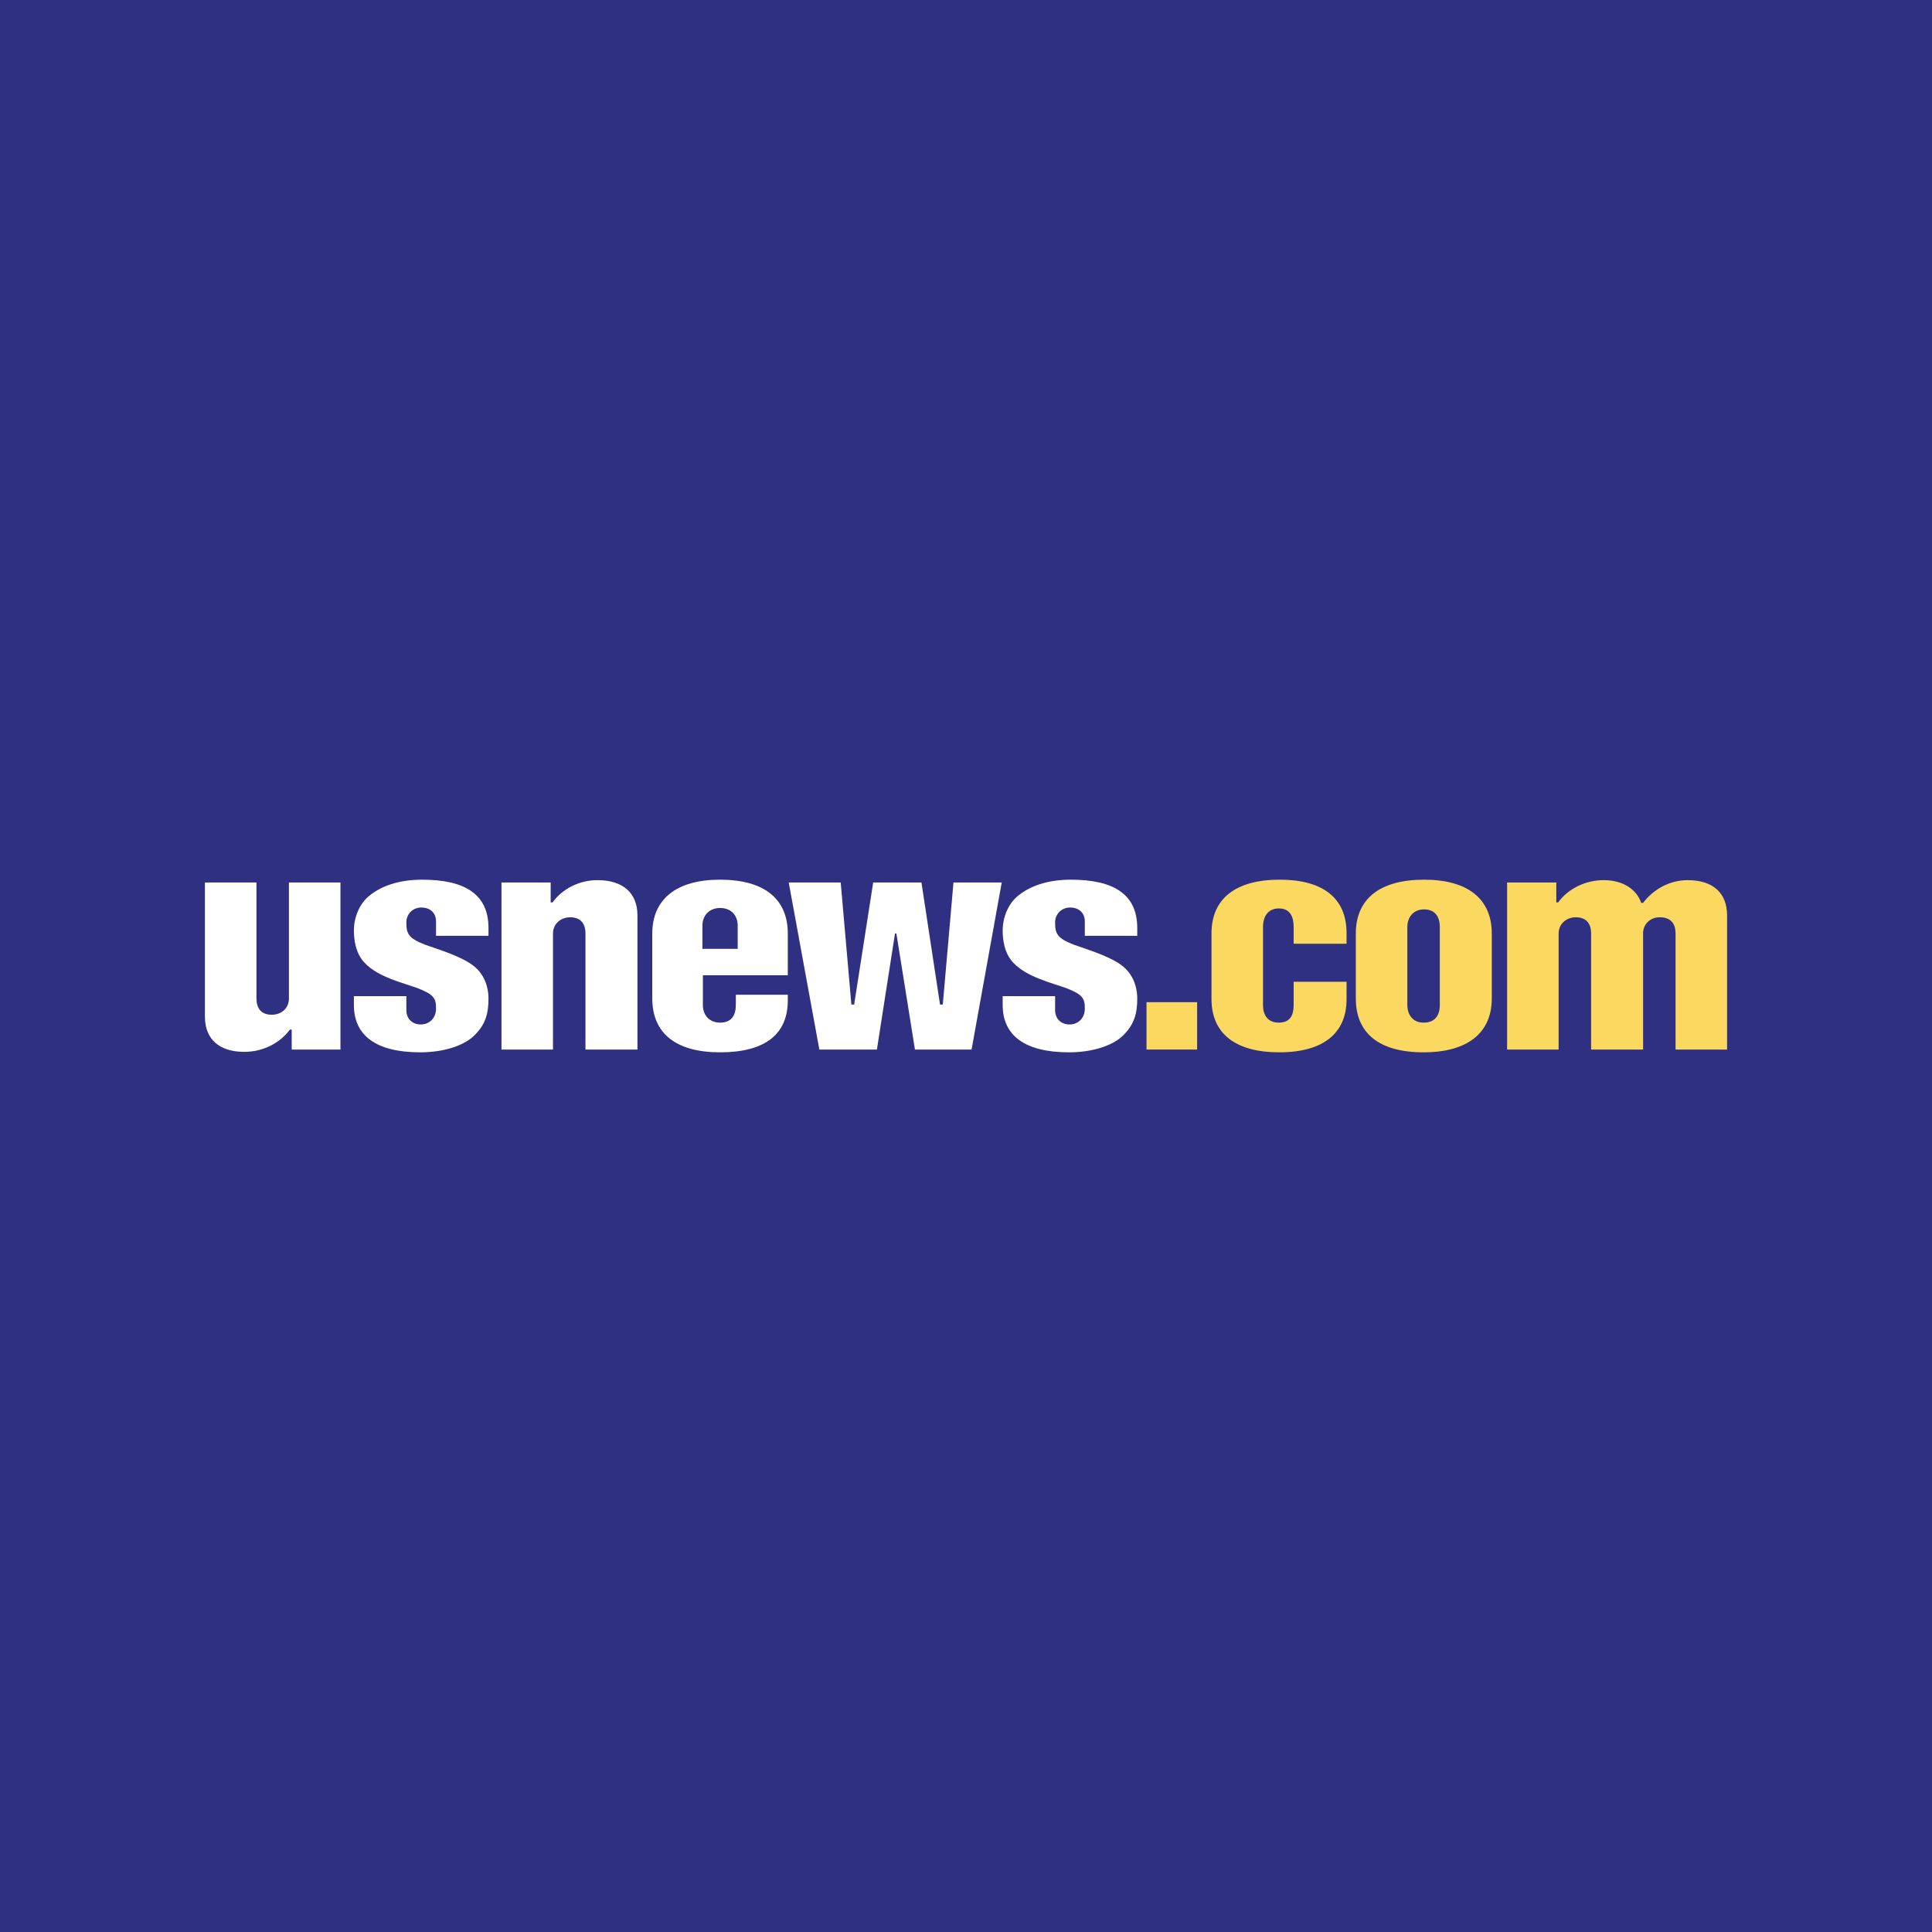 <?xml version="1.0" encoding="utf-8"?>
<!-- Generator: Adobe Illustrator 13.0.0, SVG Export Plug-In . SVG Version: 6.00 Build 14948)  -->
<!DOCTYPE svg PUBLIC "-//W3C//DTD SVG 1.0//EN" "http://www.w3.org/TR/2001/REC-SVG-20010904/DTD/svg10.dtd">
<svg version="1.0" id="Layer_1" xmlns="http://www.w3.org/2000/svg" xmlns:xlink="http://www.w3.org/1999/xlink" x="0px" y="0px"
	 width="192.756px" height="192.756px" viewBox="0 0 192.756 192.756" enable-background="new 0 0 192.756 192.756"
	 xml:space="preserve">
<g>
	<polygon fill-rule="evenodd" clip-rule="evenodd" fill="#303082" points="0,0 192.756,0 192.756,192.756 0,192.756 0,0 	"/>
	<path fill-rule="evenodd" clip-rule="evenodd" fill="#FFFFFF" d="M29.104,104.713v-1.992h-0.185
		c-0.972,1.342-2.685,2.223-4.537,2.223c-2.5,0-3.936-1.25-3.936-3.52v-13.38h5.14v11.575c0,0.973,0.463,1.621,1.528,1.621
		c0.972,0,1.713-0.648,1.713-1.621V88.044h5.14v16.669H29.104L29.104,104.713z"/>
	<path fill-rule="evenodd" clip-rule="evenodd" fill="#FFFFFF" d="M47.207,103.416c-1.019,0.926-2.963,1.574-5.278,1.574
		c-4.399,0-6.621-1.668-6.621-4.723v-0.881h5.232v1.391c0,0.879,0.602,1.434,1.435,1.434c0.88,0,1.528-0.646,1.528-1.574
		c0-1.018-0.185-1.389-1.806-2.037c-1.528-0.555-3.981-1.111-5.324-2.546c-0.926-0.972-1.065-2.361-1.065-3.241
		c0-1.204,0.509-2.639,1.574-3.473c1.157-0.926,2.871-1.574,5.232-1.574c4.306,0,6.621,1.481,6.621,4.815v0.787h-5.232v-1.435
		c0-0.833-0.555-1.389-1.481-1.389c-0.833,0-1.481,0.648-1.481,1.481c0,1.111,0.185,1.574,1.852,2.223
		c1.574,0.556,4.074,1.296,5.186,2.408c1.019,1.018,1.157,2.315,1.157,2.963C48.735,101.1,48.458,102.258,47.207,103.416
		L47.207,103.416z"/>
	<path fill-rule="evenodd" clip-rule="evenodd" fill="#FFFFFF" d="M58.412,104.713V93.137c0-0.972-0.462-1.62-1.528-1.62
		c-0.926,0-1.713,0.648-1.713,1.62v11.576h-5.139V88.044h4.908v1.991h0.185c0.973-1.343,2.64-2.223,4.491-2.223
		c2.5,0,3.982,1.25,3.982,3.52v13.381H58.412L58.412,104.713z"/>
	<path fill-rule="evenodd" clip-rule="evenodd" fill="#FFFFFF" d="M73.599,94.665H70.08V92.35c0-1.065,0.741-1.76,1.759-1.76
		c1.157,0,1.76,0.788,1.76,1.76V94.665L73.599,94.665z M78.599,99.805v-0.557h-5.186v1.02c0,1.018-0.417,1.76-1.574,1.76
		c-1.019,0-1.713-0.695-1.713-1.76v-2.964h8.473v-4.167c0-3.426-2.315-5.371-6.76-5.371c-4.352,0-6.76,1.944-6.76,5.371v6.482
		c0,3.518,2.408,5.371,6.76,5.371C76.284,104.99,78.599,103.23,78.599,99.805L78.599,99.805z"/>
	<polygon fill-rule="evenodd" clip-rule="evenodd" fill="#FFFFFF" points="96.934,104.713 91.285,104.713 89.433,93.137 
		89.294,93.137 87.489,104.713 81.747,104.713 78.691,88.044 83.877,88.044 84.942,100.221 85.22,100.221 87.118,88.044 
		91.933,88.044 93.785,100.221 94.063,100.221 95.128,88.044 99.943,88.044 96.934,104.713 	"/>
	<path fill-rule="evenodd" clip-rule="evenodd" fill="#FFFFFF" d="M111.936,103.416c-1.02,0.926-2.964,1.574-5.279,1.574
		c-4.398,0-6.62-1.668-6.62-4.723v-0.881h5.231v1.391c0,0.879,0.603,1.434,1.436,1.434c0.88,0,1.528-0.646,1.528-1.574
		c0-1.018-0.186-1.389-1.807-2.037c-1.527-0.555-3.981-1.111-5.324-2.546c-0.926-0.972-1.064-2.361-1.064-3.241
		c0-1.204,0.509-2.639,1.574-3.473c1.157-0.926,2.87-1.574,5.231-1.574c4.306,0,6.621,1.481,6.621,4.815v0.787h-5.231v-1.435
		c0-0.833-0.556-1.389-1.482-1.389c-0.833,0-1.481,0.648-1.481,1.481c0,1.111,0.186,1.574,1.853,2.223
		c1.574,0.556,4.074,1.296,5.186,2.408c1.019,1.018,1.157,2.315,1.157,2.963C113.463,101.1,113.185,102.258,111.936,103.416
		L111.936,103.416z"/>
	<polygon fill-rule="evenodd" clip-rule="evenodd" fill="#FBD960" points="114.389,99.988 119.436,99.988 119.436,104.713 
		114.389,104.713 114.389,99.988 	"/>
	<path fill-rule="evenodd" clip-rule="evenodd" fill="#FBD960" d="M127.631,104.99c-4.353,0-6.76-1.854-6.76-5.324v-6.529
		c0-3.519,2.454-5.371,6.807-5.371c4.444,0,6.667,1.944,6.667,5.324v1.065h-5.278v-1.667c0-0.926-0.278-1.852-1.481-1.852
		c-1.065,0-1.575,0.787-1.575,1.852v7.779c0,1.064,0.51,1.76,1.575,1.76c1.203,0,1.481-0.834,1.481-1.76v-2.316h5.278v1.76
		C134.345,103.045,132.075,104.99,127.631,104.99L127.631,104.99z"/>
	<path fill-rule="evenodd" clip-rule="evenodd" fill="#FBD960" d="M143.65,100.268c0,1.018-0.463,1.76-1.62,1.76
		c-1.111,0-1.62-0.834-1.62-1.76v-7.779c0-0.926,0.555-1.759,1.667-1.759c1.11,0,1.573,0.741,1.573,1.759V100.268L143.65,100.268z
		 M148.836,99.619v-6.482c0-3.426-2.361-5.371-6.759-5.371c-4.445,0-6.807,1.944-6.807,5.371v6.482c0,3.426,2.269,5.371,6.76,5.371
		C146.429,104.99,148.836,103.045,148.836,99.619L148.836,99.619z"/>
	<path fill-rule="evenodd" clip-rule="evenodd" fill="#FBD960" d="M167.171,104.713V93.137c0-0.972-0.463-1.62-1.573-1.62
		c-0.927,0-1.667,0.648-1.667,1.62v11.576h-5.186V93.137c0-0.972-0.464-1.62-1.528-1.62c-0.926,0-1.713,0.648-1.713,1.62v11.576
		h-5.14V88.044h4.908v1.991h0.185c0.973-1.343,2.686-2.223,4.538-2.223c1.944,0,3.287,0.926,3.75,2.269h0.186
		c0.972-1.296,2.592-2.269,4.444-2.269c2.5,0,3.936,1.25,3.936,3.52v13.381H167.171L167.171,104.713z"/>
</g>
</svg>

